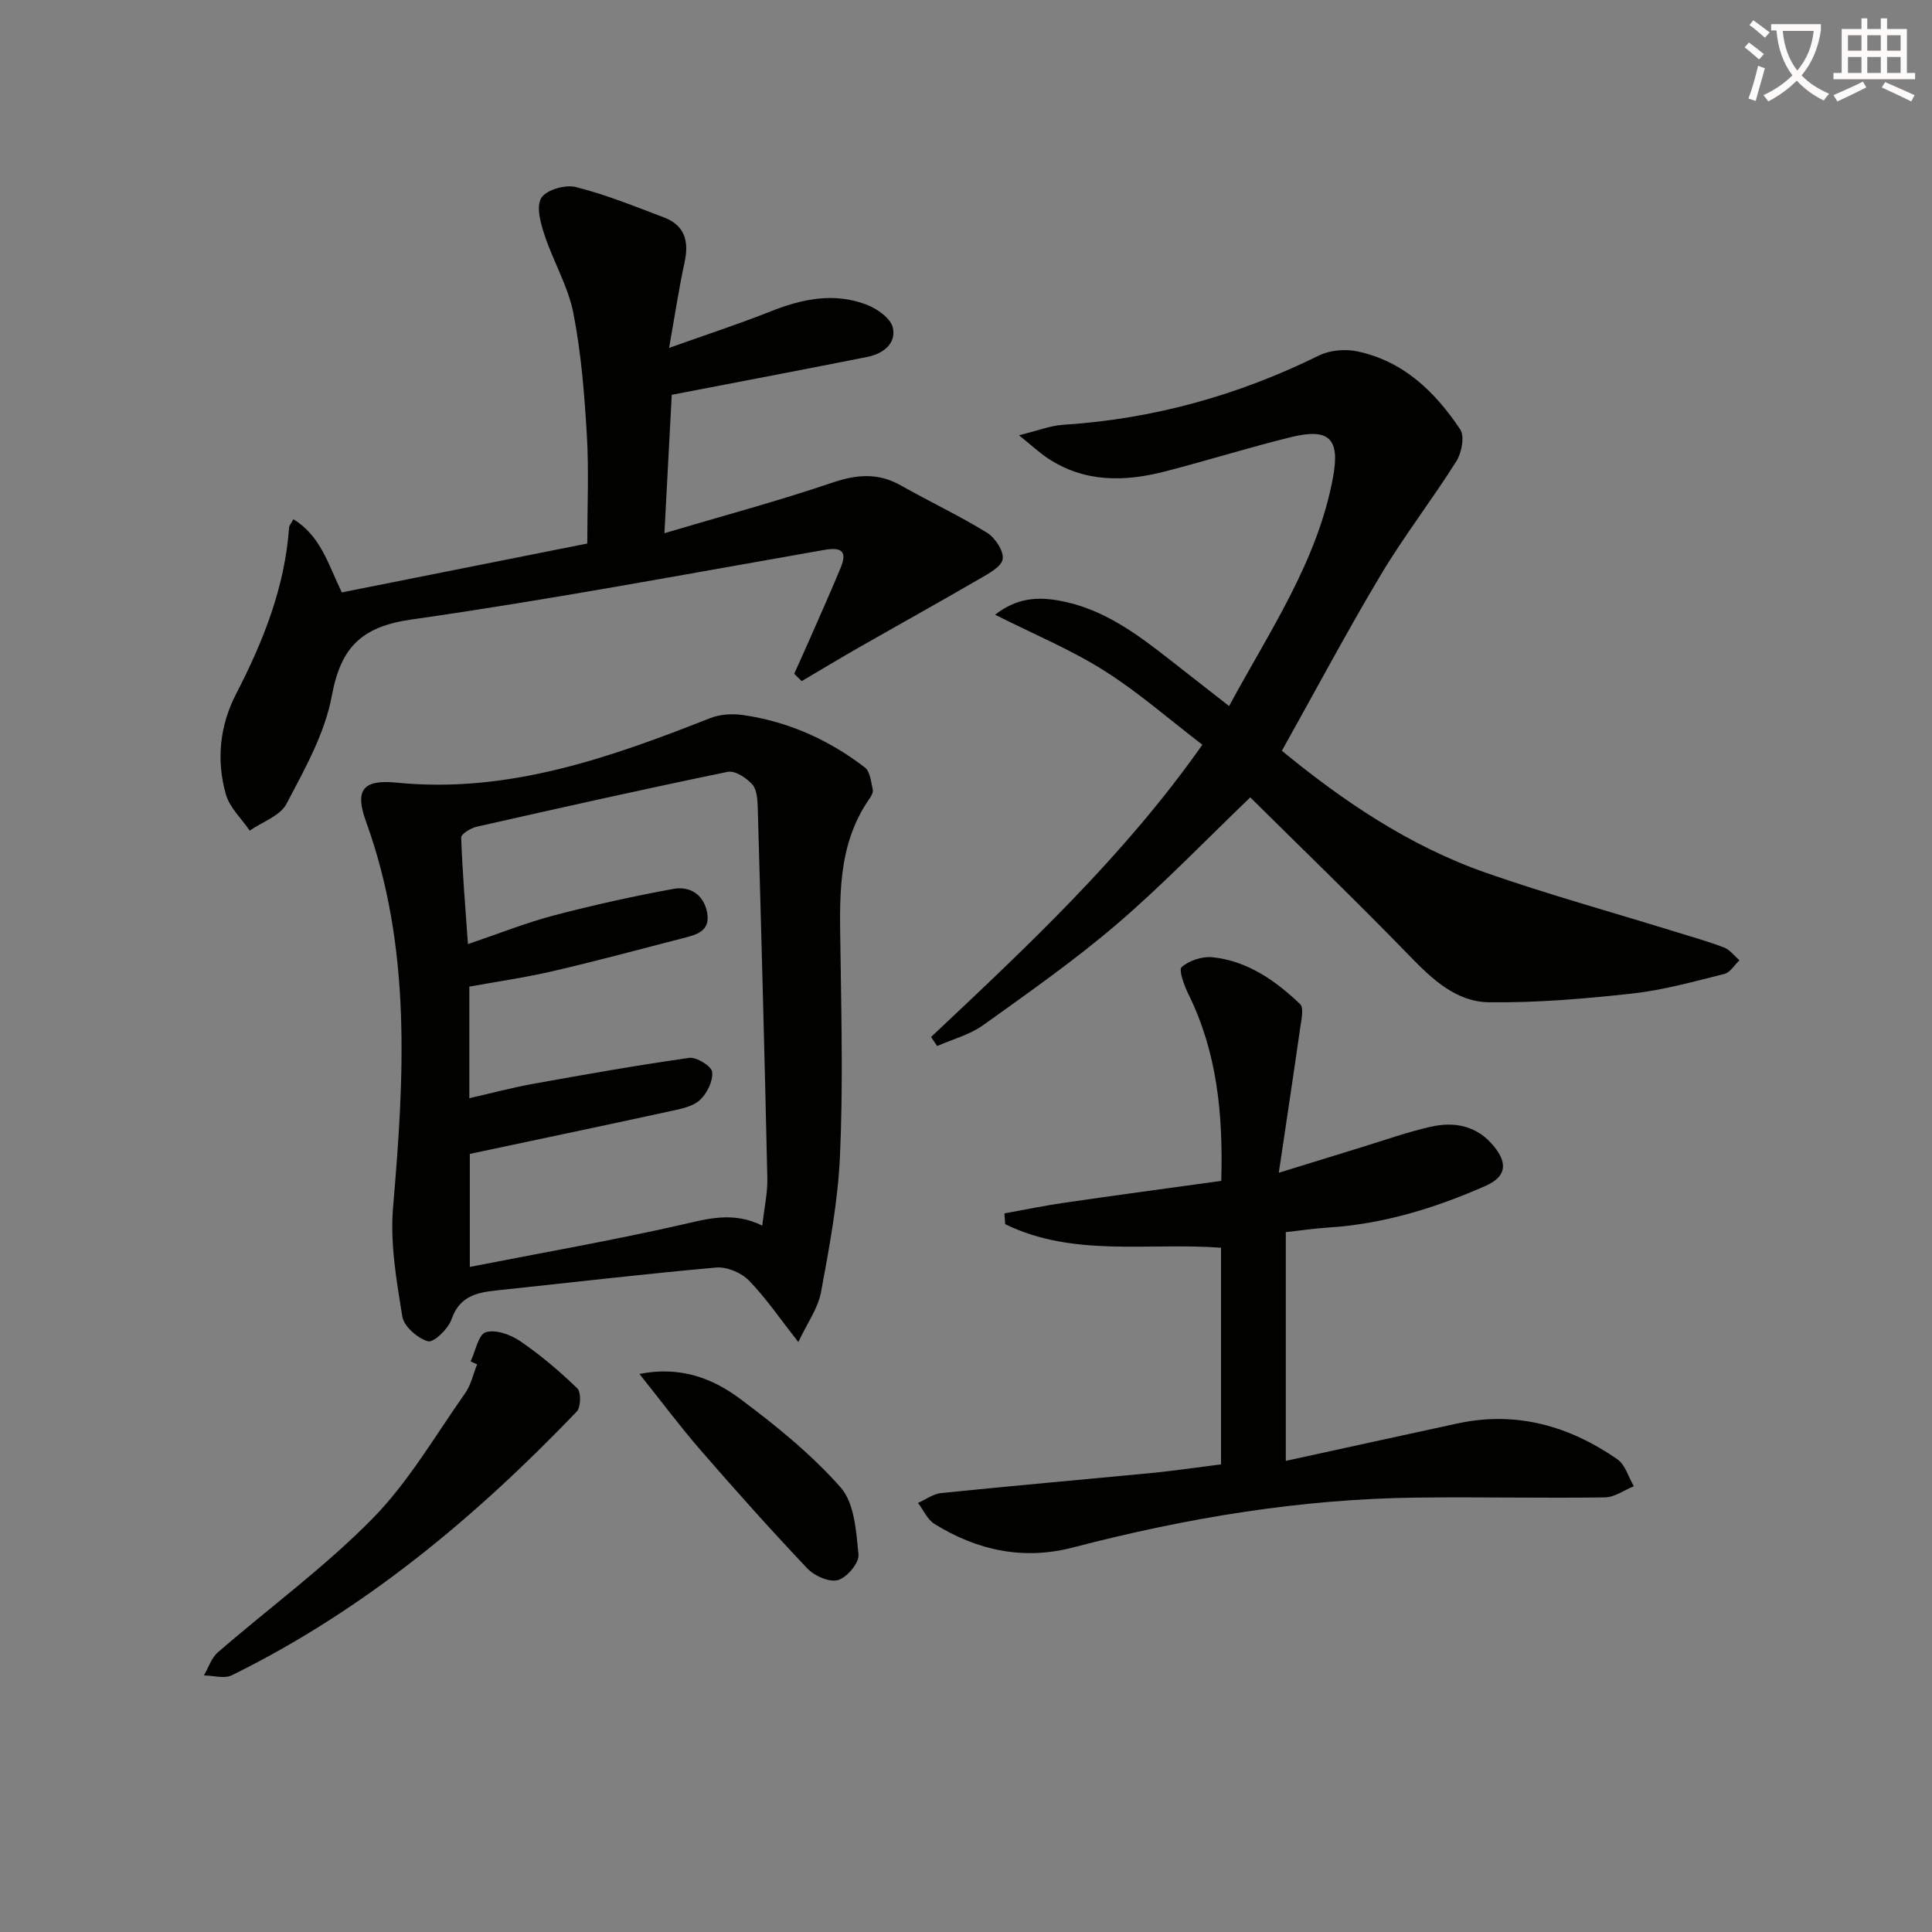 <svg enable-background="new 0 0 400 400" viewBox="0 0 400 400" xmlns="http://www.w3.org/2000/svg"><rect x="0" y="0" width="400" height="400" fill="#808080" stroke="none"/><path d="m362.1 8.8c1.1.8 2.1 1.6 3.1 2.4l-1 1.1c-1.3-1.1-2.3-2-3-2.5zm1.9 4.8c.5.2.9.4 1.4.5-.6 2.3-1.3 4.5-1.9 6.8l-1.5-.5c.8-2.1 1.4-4.3 2-6.8zm-1-9.4c1.3.9 2.4 1.8 3.4 2.5l-1 1.1c-1.4-1.2-2.4-2.1-3.2-2.6zm3.7 2.2v-1.4h10.3v1.2c-.5 3.6-1.8 6.8-4 9.4 1.5 1.6 3.4 2.8 5.7 3.8-.3.4-.7.8-1.1 1.4-2.3-1.1-4.1-2.5-5.6-4.1-1.6 1.6-3.6 3.1-5.9 4.3-.3-.5-.7-.9-1-1.3 2.4-1.1 4.4-2.5 6-4.1-1.9-2.5-3-5.6-3.3-9.3h-1.1zm8.8 0h-6.4c.3 3.3 1.3 6 3 8.2 2-2.3 3.1-5.1 3.4-8.2z" fill="#fcfbfa"/><path d="m385.3 3.8h1.3v2.2h2.8v-2.2h1.3v2.2h4.1v9.1h1.7v1.3h-16.9v-1.3h1.7v-9.1h4.1v-2.2zm.4 13.1.7 1.2c-1.8.9-3.8 1.9-6 2.9-.2-.4-.5-.8-.8-1.3 2.3-1 4.3-1.9 6.1-2.8zm-3.1-6.4h2.8v-3.2h-2.8zm0 4.6h2.8v-3.3h-2.8zm4-4.6h2.8v-3.2h-2.8zm0 4.6h2.8v-3.3h-2.8zm3.7 1.9c2.1.9 4.1 1.8 6.1 2.7l-.7 1.3c-2.2-1.1-4.2-2-6.1-2.9zm3.2-9.7h-2.8v3.2h2.8zm-2.8 7.8h2.8v-3.3h-2.8z" fill="#fcfbfa"/><g fill="#010100"><path d="m165.29 277.85c-4.02-5.1-6.82-9.26-10.28-12.78-1.58-1.6-4.55-2.83-6.74-2.64-15.21 1.35-30.38 3.15-45.57 4.75-4.11.43-7.6 1.26-9.22 5.98-.68 1.97-3.71 4.87-4.87 4.54-2.16-.61-4.99-3.09-5.32-5.14-1.2-7.47-2.55-15.18-1.91-22.63 2.32-26.96 3.87-53.72-5.6-79.83-2.38-6.56-.65-8.76 6.35-8.06 23.06 2.29 44.02-5.13 64.88-13.35 2.03-.8 4.55-.97 6.73-.66 9.39 1.33 17.85 5.12 25.34 10.88 1.08.83 1.25 2.97 1.62 4.55.13.54-.28 1.32-.65 1.85-6.89 9.83-6.18 21.03-6.03 32.21.19 13.99.52 28.01-.12 41.98-.44 9.39-2.2 18.76-3.92 28.04-.63 3.36-2.88 6.44-4.69 10.31zm-68.02-15.55c15.11-2.96 29.46-5.47 43.65-8.69 5.56-1.26 10.81-2.86 16.9.14.41-3.66 1.12-6.76 1.05-9.83-.57-25.62-1.26-51.24-1.99-76.85-.05-1.62-.2-3.67-1.17-4.72-1.23-1.33-3.55-2.86-5.04-2.55-17.38 3.58-34.69 7.45-52 11.37-1.22.28-3.21 1.51-3.19 2.23.26 7.22.86 14.43 1.4 22.07 6.48-2.2 12.04-4.43 17.79-5.94 8.16-2.14 16.42-3.97 24.72-5.49 3.4-.62 6.29 1.1 7.01 4.88.75 3.97-2.34 4.64-5.12 5.35-8.99 2.33-17.96 4.74-27.01 6.84-5.7 1.32-11.53 2.14-17.1 3.16v23.1c4.57-1.04 8.85-2.19 13.19-2.97 10.76-1.94 21.53-3.85 32.35-5.38 1.51-.21 4.59 1.72 4.73 2.9.21 1.87-1.03 4.42-2.49 5.79-1.44 1.36-3.87 1.85-5.96 2.3-13.72 2.99-27.47 5.87-41.72 8.89z"/><path d="m192.76 214.7c19.91-18.74 39.91-37.4 56.18-60.51-6.9-5.27-13.27-10.89-20.38-15.37-6.9-4.35-14.54-7.52-22.54-11.55 4.58-3.56 8.9-3.71 13.31-2.91 9 1.62 16.09 6.9 23.05 12.37 3.9 3.06 7.81 6.11 12.09 9.45 8.46-15.65 18.33-30.01 21.53-47.41 1.47-8.02-.84-10.21-8.79-8.25-8.69 2.14-17.25 4.83-25.93 7.07-8.47 2.19-16.82 2.35-24.48-2.8-1.59-1.07-3-2.39-5.83-4.67 3.98-.98 6.52-2 9.11-2.17 18.67-1.19 36.26-6.09 53.03-14.36 2.26-1.11 5.42-1.37 7.91-.84 9.54 2 16.13 8.39 21.3 16.16.96 1.44.3 4.84-.8 6.59-5.01 7.96-10.81 15.44-15.63 23.5-7.05 11.8-13.51 23.96-20.49 36.44 12.31 10.12 26.14 19.62 42.17 25.23 12.83 4.49 25.97 8.12 38.96 12.14 3.48 1.08 7.01 2.06 10.41 3.36 1.22.47 2.14 1.74 3.19 2.65-1.04.98-1.93 2.53-3.14 2.83-6.27 1.56-12.57 3.33-18.96 4.04-9.87 1.09-19.83 1.94-29.74 1.82-6.74-.08-11.69-4.69-16.36-9.51-10.87-11.21-22.12-22.06-33.08-32.91-9.13 8.76-17.89 17.89-27.45 26.1-8.82 7.57-18.39 14.28-27.85 21.06-2.78 1.99-6.33 2.91-9.52 4.32-.41-.62-.84-1.24-1.27-1.87z"/><path d="m137.56 110.39c12.27-3.64 23.62-6.68 34.73-10.45 5.07-1.72 9.49-2.11 14.21.56 5.91 3.34 12.08 6.24 17.85 9.79 1.69 1.04 3.53 3.85 3.24 5.49-.28 1.62-3.02 3.03-4.92 4.14-8.32 4.83-16.73 9.5-25.08 14.27-3.9 2.23-7.74 4.55-11.61 6.83-.52-.51-1.03-1.01-1.55-1.52 1.09-2.43 2.2-4.86 3.27-7.3 2.12-4.84 4.28-9.67 6.31-14.55 1.43-3.44.38-4.45-3.39-3.79-28.44 4.98-56.84 10.32-85.41 14.4-10.39 1.48-14.65 5.75-16.52 15.84-1.44 7.79-5.63 15.19-9.39 22.35-1.31 2.48-5 3.71-7.6 5.52-1.69-2.48-4.15-4.75-4.93-7.49-2.02-7.09-1.28-14.24 2.12-20.83 5.62-10.87 10.08-22.06 10.96-34.42.03-.42.41-.82.89-1.73 5.66 3.44 7.22 9.37 10.03 15.15 16.81-3.35 33.67-6.7 50.82-10.12 0-7.61.35-15.06-.09-22.48-.5-8.44-1.17-16.95-2.79-25.22-1.09-5.55-4.16-10.69-5.96-16.14-.82-2.47-1.78-5.92-.68-7.71 1.02-1.67 4.96-2.81 7.13-2.26 6.22 1.56 12.23 4.01 18.25 6.29 4.36 1.65 5.23 4.97 4.28 9.32-1.19 5.46-2.01 11-3.2 17.7 7.79-2.78 14.51-4.97 21.08-7.58 6.52-2.59 13.11-3.94 19.81-1.37 2.18.83 4.98 2.81 5.43 4.74.76 3.28-2.01 5.42-5.21 6.06-13.14 2.62-26.31 5.11-40.56 7.86-.42 8.01-.93 17.53-1.52 28.65z"/><path d="m252.8 303.18c0-15.06 0-29.83 0-44.85-15.08-1.12-30.57 2.03-44.69-4.88-.05-.74-.1-1.49-.15-2.23 4.21-.76 8.4-1.63 12.64-2.24 10.65-1.55 21.31-2.98 32.25-4.49.4-13.94-.89-26.65-6.78-38.62-.88-1.79-2.1-5.05-1.41-5.65 1.56-1.37 4.27-2.25 6.38-2.03 7.25.76 13.03 4.83 18.13 9.69.84.8.25 3.32.01 5-1.35 9.47-2.78 18.92-4.42 29.93 6.91-2.13 12.04-3.73 17.17-5.3 4.75-1.45 9.46-3.14 14.29-4.23 4.97-1.12 9.61-.21 13.07 4.04 2.94 3.6 2.52 6.33-1.74 8.21-10.38 4.58-21.12 7.89-32.55 8.62-2.92.19-5.83.62-8.79.95v47.36c12.16-2.65 23.88-5.23 35.61-7.76 12.13-2.61 23.07.53 33.02 7.41 1.65 1.14 2.31 3.7 3.43 5.6-2 .81-3.99 2.28-5.99 2.31-12.95.18-25.91-.11-38.87.04-24.2.27-47.89 4.23-71.26 10.33-10.23 2.67-19.82.63-28.67-4.87-1.47-.91-2.29-2.87-3.42-4.35 1.6-.71 3.15-1.88 4.8-2.05 14.7-1.5 29.42-2.79 44.13-4.21 4.45-.45 8.87-1.11 13.81-1.73z"/><path d="m97.44 281.86c1.01-2.12 1.6-5.55 3.12-6.03 2.02-.64 5.14.48 7.11 1.82 4.22 2.88 8.17 6.23 11.85 9.79.82.79.75 3.92-.12 4.82-20.97 21.88-44.01 41.11-71.39 54.58-1.56.77-3.84.06-5.79.04.94-1.61 1.54-3.61 2.87-4.77 10.68-9.26 22.19-17.68 32.05-27.72 7.47-7.6 12.96-17.15 19.17-25.95 1.21-1.71 1.66-3.96 2.47-5.96-.44-.21-.89-.41-1.34-.62z"/><path d="m132.39 284.46c8.39-1.67 15.11.87 20.8 5.12 7.42 5.54 14.77 11.48 20.86 18.38 2.87 3.26 3.22 9.12 3.69 13.9.17 1.71-2.38 4.75-4.24 5.28-1.78.51-4.88-.85-6.34-2.4-7.55-7.96-14.86-16.15-22.05-24.43-4.3-4.95-8.24-10.23-12.72-15.85z"/></g></svg>
